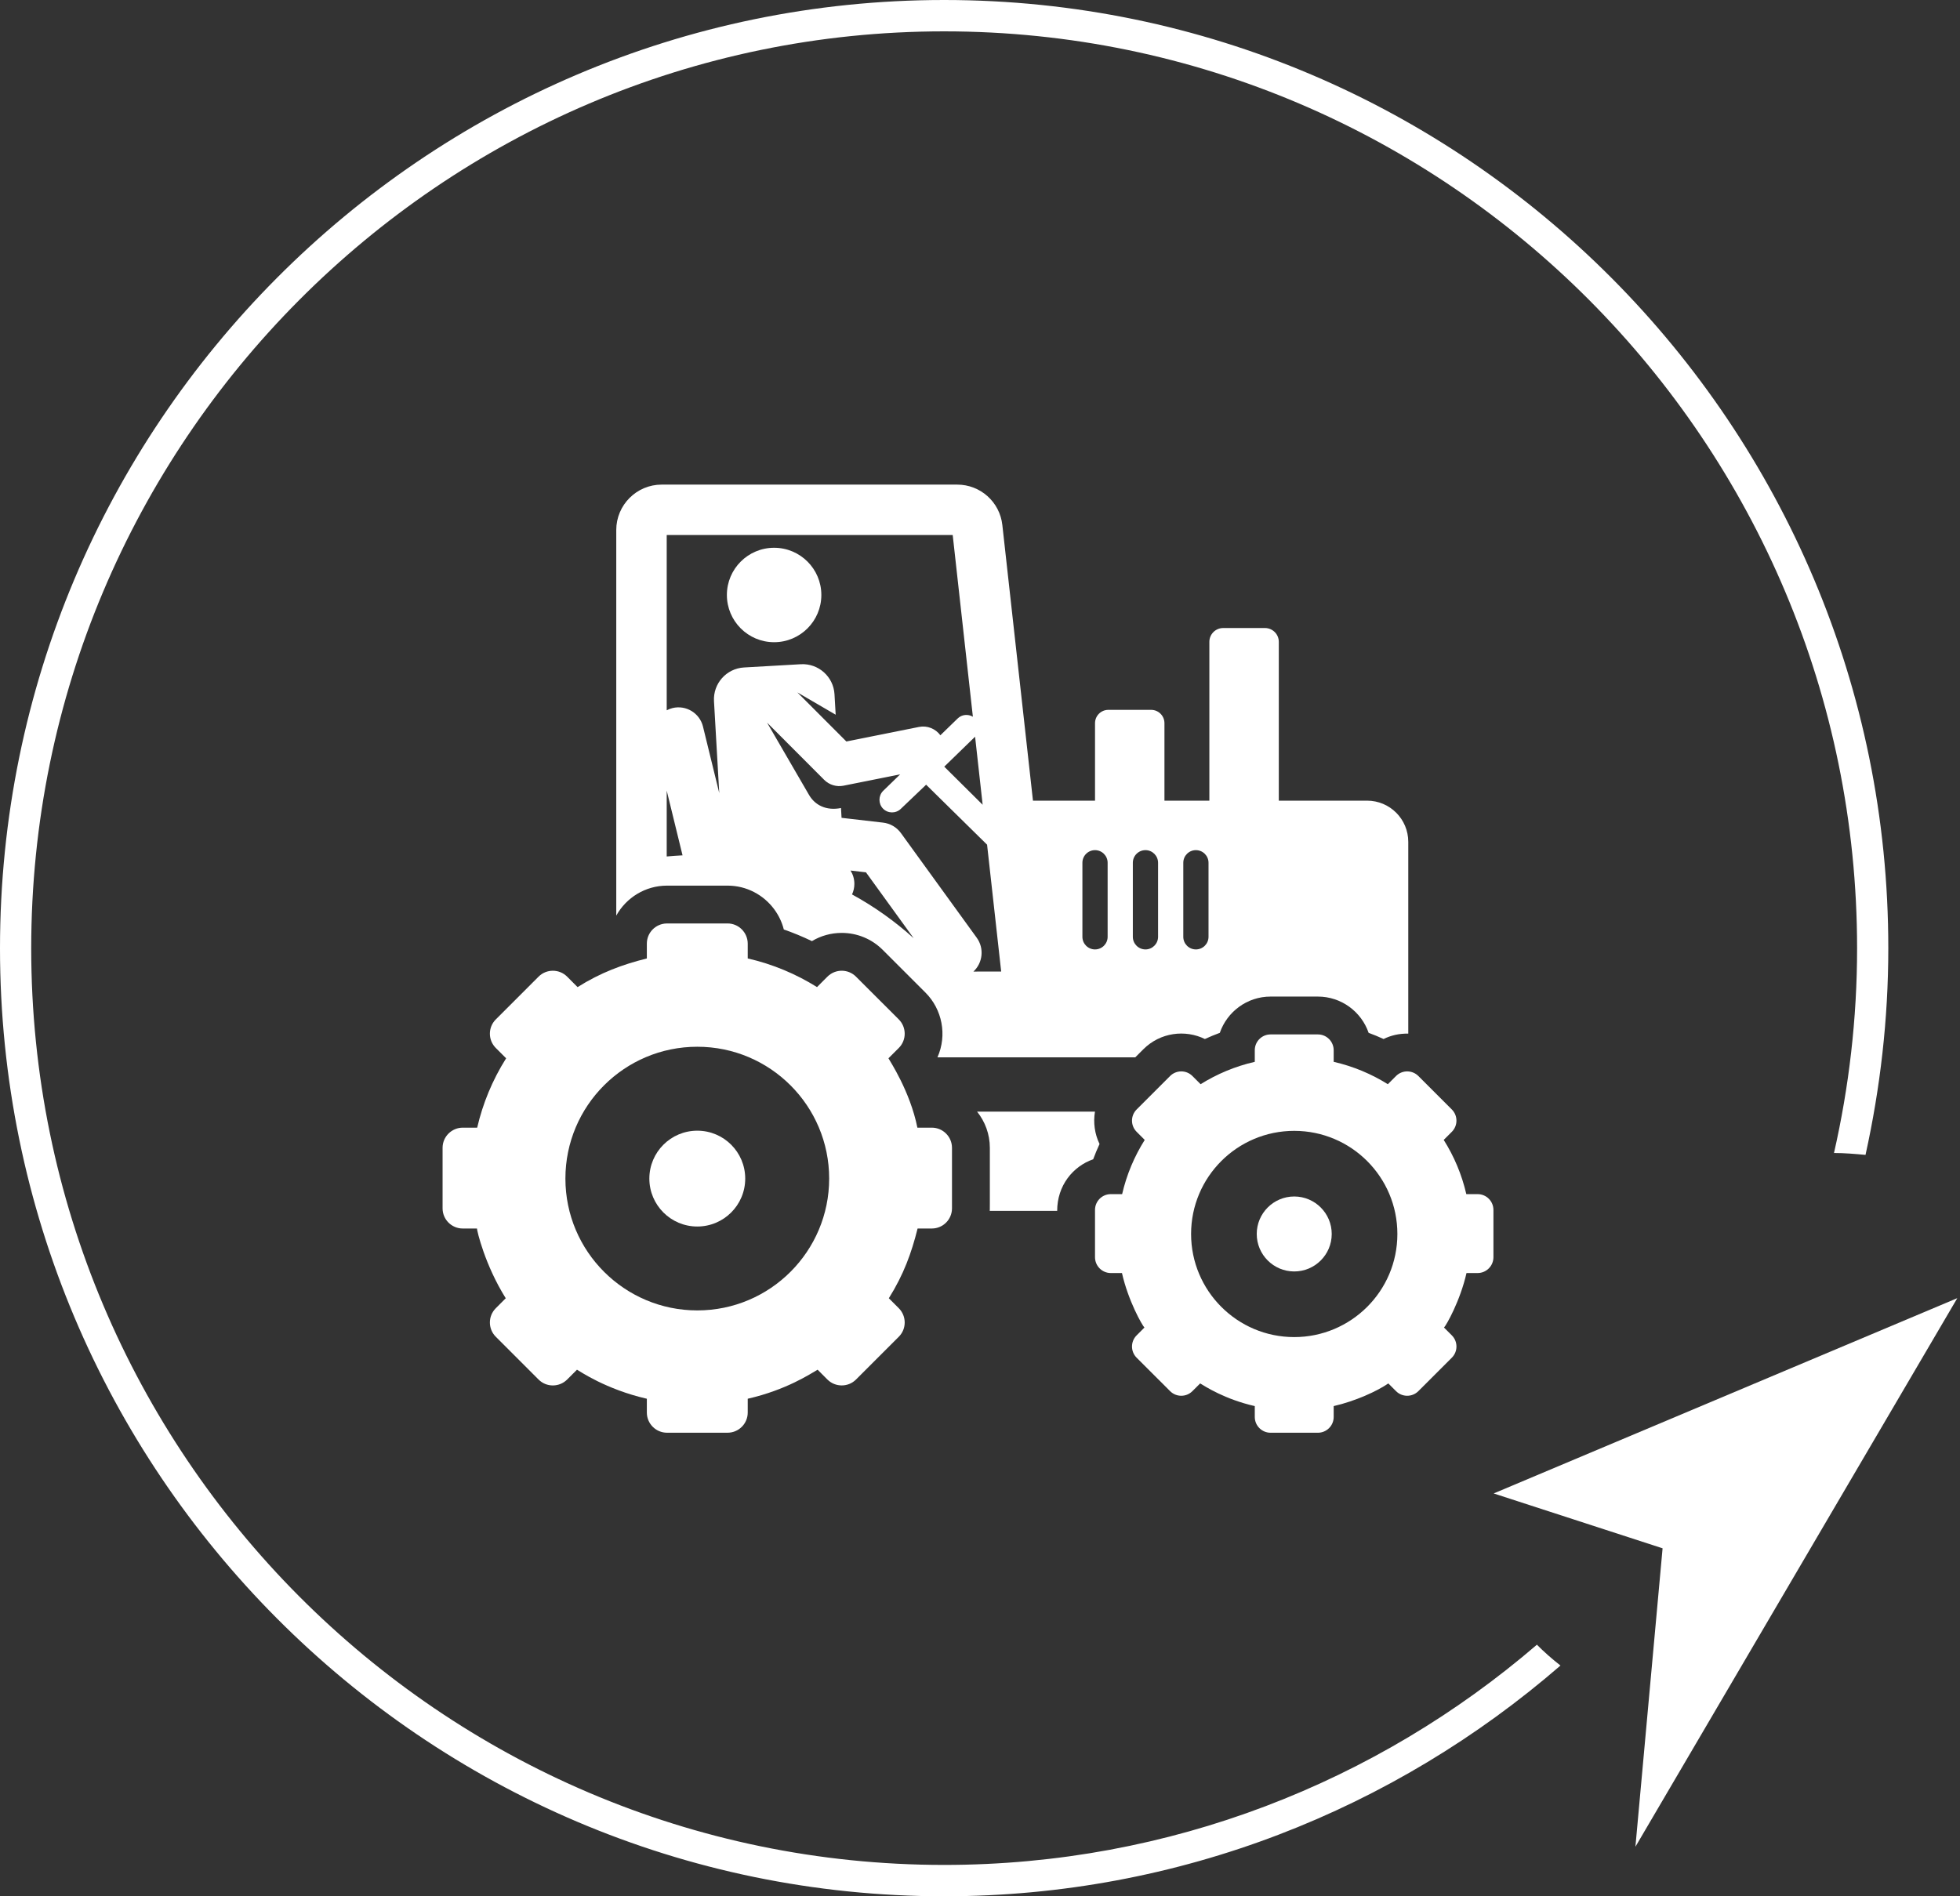 <svg width="93" height="90" viewBox="0 0 93 90" fill="none" xmlns="http://www.w3.org/2000/svg">
<rect x="0" y="0" width="93" height="90" fill="#333333" stroke="none"/>
<path d="M70.873 70.881L78.888 73.485L77.599 87.649L92.872 61.612L70.873 70.881Z" fill="white"/>
<path d="M72.917 78.067C65.347 84.569 55.525 88.512 44.799 88.512C20.918 88.512 1.481 68.992 1.481 45.007C1.481 21.023 20.918 1.488 44.799 1.488C68.68 1.488 88.117 21.008 88.117 45.007C88.117 48.34 87.732 51.599 87.021 54.723C87.524 54.723 88.028 54.768 88.517 54.812C89.213 51.658 89.598 48.385 89.598 45.007C89.613 20.19 69.51 0 44.799 0C20.088 0 0 20.19 0 45.007C0 69.825 20.103 90 44.799 90C55.969 90 66.177 85.864 74.043 79.049C73.643 78.737 73.273 78.41 72.917 78.053V78.067Z" fill="white"/>
<path d="M64.866 38H60.678V30.463C60.678 30.101 60.384 29.807 60.021 29.807H58.039C57.677 29.807 57.383 30.101 57.383 30.463V38H55.252V34.323C55.252 33.974 54.969 33.691 54.621 33.691H52.589C52.24 33.691 51.958 33.974 51.958 34.323V38H49.013L47.56 24.917C47.439 23.824 46.518 23 45.418 23H31.396C30.208 23 29.241 23.967 29.241 25.155V43.456C29.715 42.602 30.623 42.033 31.65 42.033C32.716 42.033 33.517 42.033 34.521 42.033C35.425 42.033 36.226 42.472 36.729 43.146C36.942 43.432 37.102 43.76 37.191 44.115C37.646 44.273 38.091 44.457 38.525 44.667C38.947 44.413 39.432 44.277 39.939 44.277C40.674 44.277 41.366 44.564 41.886 45.084L43.916 47.114C44.699 47.898 44.954 49.12 44.481 50.183H53.867L54.25 49.8C55.055 48.995 56.24 48.856 57.17 49.313C57.403 49.206 57.639 49.109 57.879 49.02C58.223 48.02 59.172 47.299 60.287 47.299H62.532C63.647 47.299 64.597 48.02 64.94 49.02C65.18 49.108 65.417 49.206 65.649 49.313C66.001 49.14 66.39 49.048 66.821 49.057V39.955C66.821 38.875 65.946 38 64.866 38ZM46.626 38.195C45.925 37.499 45.505 37.082 44.804 36.387C45.907 35.315 45.657 35.558 46.267 34.965L46.626 38.195ZM31.635 40.649V37.524L32.386 40.596C32.134 40.608 31.884 40.626 31.635 40.649ZM33.878 33.277L34.128 37.641L33.356 34.484C33.199 33.842 32.551 33.45 31.909 33.606C31.812 33.63 31.72 33.666 31.635 33.712V25.394H45.205L46.162 34.017C45.935 33.882 45.638 33.907 45.44 34.1C45.132 34.4 44.923 34.603 44.62 34.897C44.393 34.589 44.002 34.422 43.603 34.502L40.159 35.192L37.834 32.862L39.652 33.921L39.596 32.95C39.548 32.116 38.833 31.478 37.998 31.525L35.303 31.679C34.468 31.727 33.831 32.443 33.878 33.277ZM40.428 42.451C40.499 42.298 40.539 42.129 40.539 41.949C40.539 41.717 40.472 41.501 40.357 41.317L41.089 41.402L43.352 44.528C42.465 43.727 41.485 43.028 40.428 42.451ZM46.188 46.112C46.632 45.699 46.71 45.01 46.345 44.506L42.748 39.539C42.548 39.262 42.24 39.082 41.901 39.043L39.931 38.815L39.905 38.35C39.198 38.491 38.667 38.209 38.388 37.729L36.396 34.296L39.106 37.012C39.347 37.253 39.693 37.357 40.024 37.29L42.711 36.752L41.909 37.531C41.672 37.761 41.673 38.146 41.897 38.377C42.127 38.614 42.506 38.619 42.743 38.389L43.944 37.243L46.836 40.09L47.505 46.111L46.188 46.112ZM52.556 44.463C52.556 44.793 52.288 45.061 51.957 45.061C51.627 45.061 51.359 44.793 51.359 44.463V40.948C51.359 40.617 51.627 40.349 51.957 40.349C52.288 40.349 52.556 40.617 52.556 40.948V44.463ZM54.949 44.463C54.949 44.793 54.681 45.061 54.351 45.061C54.02 45.061 53.752 44.793 53.752 44.463V40.948C53.752 40.617 54.02 40.349 54.351 40.349C54.681 40.349 54.949 40.617 54.949 40.948V44.463ZM57.343 44.463C57.343 44.793 57.075 45.061 56.744 45.061C56.414 45.061 56.146 44.793 56.146 44.463V40.948C56.146 40.617 56.414 40.349 56.744 40.349C57.075 40.349 57.343 40.617 57.343 40.948V44.463Z" fill="white"/>
<path d="M51.955 52.76H46.362C46.74 53.232 46.967 53.829 46.967 54.479C46.967 57.79 46.969 57.3 46.962 57.468H50.162C50.162 56.271 50.905 55.358 51.87 55.021C51.961 54.776 52.062 54.534 52.172 54.296C51.94 53.816 51.868 53.277 51.955 52.76Z" fill="white"/>
<path d="M36.731 30.48C37.969 30.48 38.972 29.476 38.972 28.238C38.972 27.001 37.969 25.998 36.731 25.998C35.494 25.998 34.49 27.001 34.49 28.238C34.49 29.476 35.494 30.48 36.731 30.48Z" fill="white"/>
<path d="M44.213 53.52H43.529C43.184 51.796 42.211 50.337 42.156 50.228C42.483 49.902 42.393 49.992 42.647 49.738C43.021 49.364 43.02 48.757 42.647 48.383C40.833 46.569 41.165 46.903 40.616 46.353C40.244 45.981 39.64 45.977 39.261 46.353L38.766 46.849C38.766 46.849 38.765 46.849 38.765 46.848C37.782 46.233 36.673 45.761 35.479 45.489V44.787C35.479 44.268 35.057 43.828 34.521 43.828H31.65C31.645 43.828 31.64 43.829 31.635 43.829C31.11 43.837 30.692 44.264 30.692 44.786V45.489C29.539 45.777 28.514 46.154 27.405 46.849L26.91 46.353C26.539 45.982 25.931 45.977 25.555 46.353C25.305 46.603 25.617 46.291 23.525 48.383C23.15 48.758 23.152 49.365 23.525 49.738L24.015 50.228C23.362 51.264 22.905 52.381 22.642 53.52H21.958C21.442 53.52 21 53.938 21 54.478V57.349C21 57.879 21.429 58.307 21.958 58.307H22.632C22.632 58.416 23.008 60.038 23.997 61.617C23.606 62.008 23.721 61.894 23.525 62.09C23.152 62.462 23.15 63.069 23.525 63.444L25.555 65.475C25.934 65.854 26.542 65.843 26.91 65.475C27.269 65.115 27.189 65.196 27.377 65.008C27.485 65.062 28.742 65.941 30.692 66.386V67.041C30.692 67.57 31.121 67.999 31.65 67.999H34.521C35.05 67.999 35.479 67.57 35.479 67.041V66.386C37.315 65.967 38.453 65.203 38.795 65.008C38.931 65.144 38.837 65.05 39.261 65.475C39.633 65.846 40.242 65.849 40.616 65.475L42.647 63.444C43.021 63.07 43.02 62.464 42.647 62.09C42.376 61.819 42.478 61.921 42.174 61.617C42.88 60.49 43.249 59.467 43.539 58.307H44.213C44.742 58.307 45.171 57.879 45.171 57.349V54.478C45.171 53.949 44.742 53.52 44.213 53.52ZM33.086 62.194C29.64 62.194 26.828 59.4 26.828 55.937C26.828 52.482 29.63 49.68 33.086 49.68C36.541 49.68 39.343 52.482 39.343 55.937C39.343 59.384 36.547 62.194 33.086 62.194Z" fill="white"/>
<path d="M33.086 58.212C34.342 58.212 35.36 57.194 35.36 55.938C35.36 54.682 34.342 53.664 33.086 53.664C31.83 53.664 30.811 54.682 30.811 55.938C30.811 57.194 31.83 58.212 33.086 58.212Z" fill="white"/>
<path d="M61.41 60.345C62.392 60.345 63.189 59.548 63.189 58.566C63.189 57.584 62.392 56.787 61.41 56.787C60.428 56.787 59.631 57.584 59.631 58.566C59.631 59.548 60.428 60.345 61.41 60.345Z" fill="white"/>
<path d="M70.113 56.675H69.575C69.36 55.741 68.991 54.875 68.503 54.102C68.735 53.87 68.649 53.956 68.888 53.717C69.18 53.424 69.18 52.95 68.888 52.657L67.3 51.069C67.007 50.777 66.533 50.777 66.24 51.069L66.24 51.069L65.851 51.458C65.082 50.976 64.211 50.608 63.282 50.396L63.282 50.396C63.282 50.265 63.282 50.216 63.282 50.199C63.282 50.192 63.282 50.19 63.282 50.191C63.282 50.169 63.282 50.09 63.282 49.844C63.282 49.442 62.956 49.095 62.533 49.095H60.287C59.873 49.095 59.538 49.43 59.538 49.844V50.396C58.604 50.609 57.735 50.978 56.968 51.458L56.579 51.069C56.283 50.773 55.809 50.781 55.52 51.069L53.932 52.657C53.641 52.949 53.638 53.423 53.932 53.717C54.17 53.956 54.084 53.87 54.316 54.102C53.828 54.877 53.459 55.743 53.244 56.675H52.706C52.291 56.675 51.957 57.013 51.957 57.425V59.67C51.957 60.078 52.289 60.42 52.706 60.42H53.236C53.534 61.74 54.193 62.899 54.302 63.007L53.932 63.378C53.638 63.672 53.641 64.147 53.932 64.438C55.156 65.661 54.306 64.812 55.52 66.025C55.812 66.318 56.287 66.318 56.579 66.025C56.732 65.872 56.664 65.941 56.946 65.659C57.192 65.807 58.115 66.411 59.538 66.735V67.251C59.538 67.667 59.876 68 60.287 68H62.532C62.946 68 63.282 67.665 63.282 67.251V66.735C64.308 66.501 65.357 66.021 65.874 65.659C65.892 65.677 66.222 66.007 66.24 66.025C66.532 66.318 67.007 66.318 67.3 66.025C68.513 64.812 67.666 65.659 68.888 64.438C69.18 64.146 69.181 63.671 68.888 63.378L68.517 63.007C68.626 62.899 69.285 61.74 69.584 60.42H70.113C70.531 60.42 70.862 60.077 70.862 59.67C70.862 59.257 70.862 57.623 70.862 57.425C70.862 57.011 70.527 56.675 70.113 56.675ZM61.41 63.46C58.701 63.46 56.516 61.259 56.516 58.566C56.516 55.863 58.707 53.672 61.41 53.672C64.113 53.672 66.304 55.863 66.304 58.566C66.304 61.287 64.094 63.46 61.41 63.46Z" fill="white"/>
</svg>
